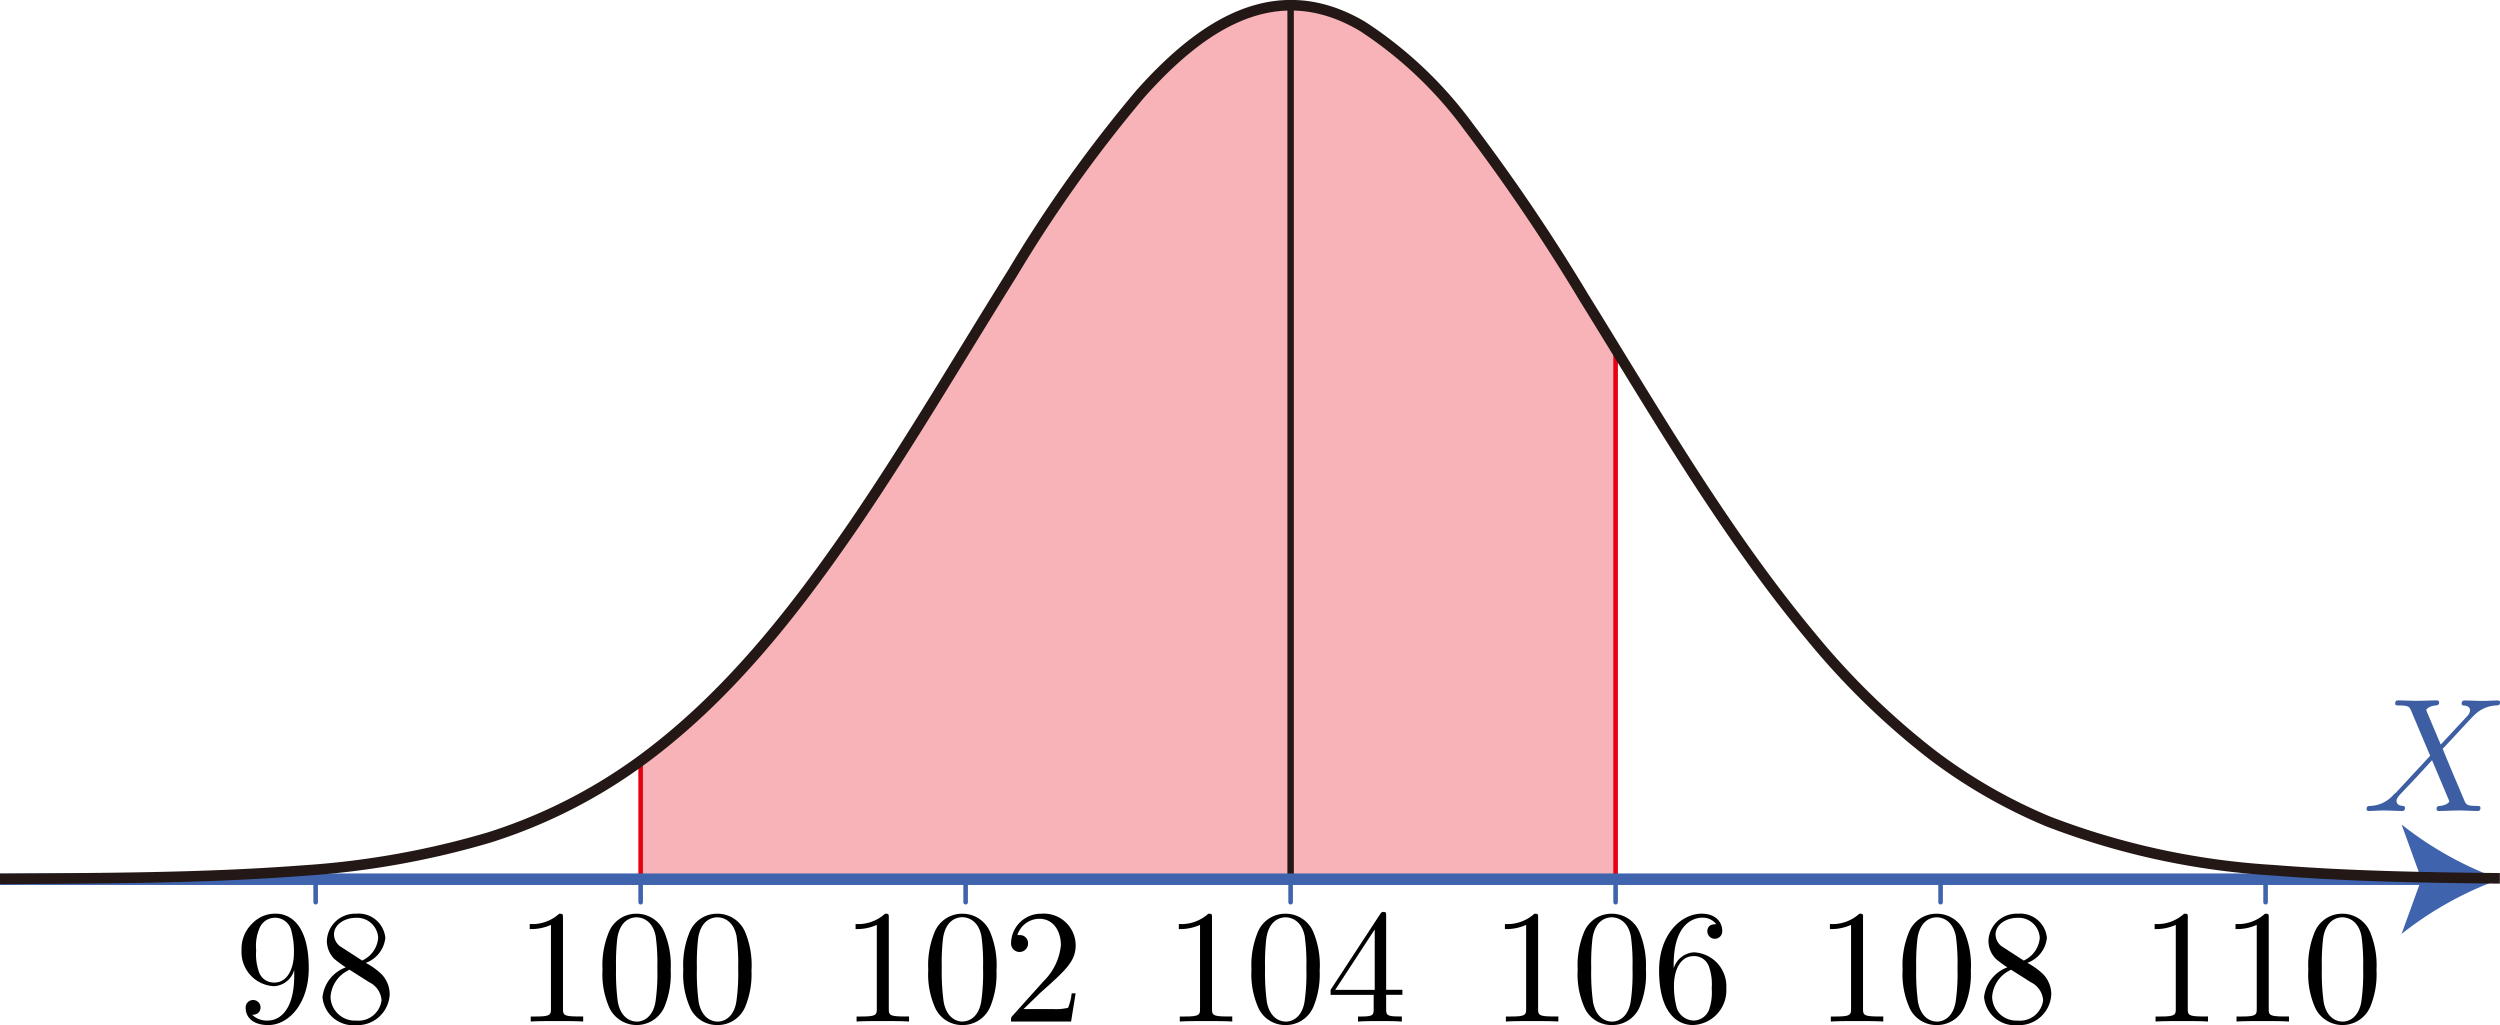 <svg xmlns="http://www.w3.org/2000/svg" viewBox="0 0 153.967 63.131"><g id="レイヤー_2" data-name="レイヤー 2"><g id="Workplace"><g id="_2B_5_01" data-name="2B_5_01"><path id="_100_z_106" data-name="100≦z≦106" d="M39.455,54.148H99.5V21.5q-.962-1.567-1.925-3.128a118.744,118.744,0,0,0-7.12-10.542,25.062,25.062,0,0,0-6.544-6.2c-5.423-3.209-10,.038-13.664,4.138a83.935,83.935,0,0,0-7.89,11.06c-3.2,5.12-6.323,10.444-9.719,15.432-3.7,5.41-7.851,10.7-13.183,14.6Z" fill="#e60012" fill-opacity="0.3"/><g id="軸"><g id="目盛値"><path d="M18.121,59.74v.32c0,2.335-1.037,2.792-1.616,2.792a1.3,1.3,0,0,1-.977-.355c.439,0,.519-.293.519-.462a.459.459,0,1,0-.918.022c0,.666.539,1.074,1.387,1.074,1.286,0,2.5-1.353,2.5-3.5,0-2.686-1.147-3.361-2.035-3.361a1.941,1.941,0,0,0-1.465.626,2.139,2.139,0,0,0-.639,1.616,2.1,2.1,0,0,0,1.995,2.224,1.359,1.359,0,0,0,1.246-1Zm-1.237.772a.959.959,0,0,1-.927-.63,3.237,3.237,0,0,1-.18-1.358,2.784,2.784,0,0,1,.21-1.372,1.032,1.032,0,0,1,1.954.156,4.984,4.984,0,0,1,.16,1.407c0,.83-.339,1.8-1.217,1.8"/><path d="M21.069,58.355a.924.924,0,0,1-.5-.8c0-.613.648-1.03,1.356-1.03a1.3,1.3,0,0,1,1.366,1.238,1.685,1.685,0,0,1-.987,1.394l-1.236-.8Zm1.455.946a1.841,1.841,0,0,0,1.207-1.541,1.649,1.649,0,0,0-1.8-1.487,1.734,1.734,0,0,0-1.8,1.665,1.59,1.59,0,0,0,.439,1.1,6.058,6.058,0,0,0,.728.537,2.209,2.209,0,0,0-1.436,1.834,1.9,1.9,0,0,0,2.064,1.726A1.987,1.987,0,0,0,24,61.236a1.8,1.8,0,0,0-.488-1.225,4.211,4.211,0,0,0-.988-.71Zm-1,.421,1.227.777a1.336,1.336,0,0,1,.748,1.1,1.437,1.437,0,0,1-1.566,1.256,1.5,1.5,0,0,1-1.576-1.447,1.961,1.961,0,0,1,1.167-1.683"/><path d="M34.669,56.531c0-.24,0-.258-.229-.258a2.472,2.472,0,0,1-1.815.635v.311a3,3,0,0,0,1.306-.258v5.163c0,.364-.029.479-.927.479h-.319v.311c.349-.031,1.217-.031,1.615-.031s1.267,0,1.616.031V62.6H35.6c-.9,0-.927-.106-.927-.479V56.531"/><path d="M41.306,59.722a5.322,5.322,0,0,0-.4-2.334,1.849,1.849,0,0,0-1.694-1.115,1.827,1.827,0,0,0-1.736,1.186,5.328,5.328,0,0,0-.369,2.263,5.041,5.041,0,0,0,.449,2.4,1.864,1.864,0,0,0,3.38-.151,5.27,5.27,0,0,0,.369-2.251Zm-2.1,3.192c-.388,0-.977-.249-1.156-1.207a13.554,13.554,0,0,1-.11-2.1,13.3,13.3,0,0,1,.08-1.834c.189-1.185.937-1.278,1.186-1.278.33,0,.988.182,1.177,1.167a12.257,12.257,0,0,1,.1,1.945,12.313,12.313,0,0,1-.11,2.064c-.15.949-.718,1.247-1.167,1.247"/><path d="M46.285,59.722a5.337,5.337,0,0,0-.4-2.334,1.85,1.85,0,0,0-1.7-1.115,1.825,1.825,0,0,0-1.735,1.186,5.312,5.312,0,0,0-.369,2.263,5.052,5.052,0,0,0,.448,2.4,1.819,1.819,0,0,0,1.646,1.007,1.838,1.838,0,0,0,1.735-1.158,5.286,5.286,0,0,0,.369-2.251Zm-2.1,3.192c-.389,0-.977-.249-1.157-1.207a13.677,13.677,0,0,1-.109-2.1,13.468,13.468,0,0,1,.079-1.834c.19-1.185.937-1.278,1.187-1.278.329,0,.987.182,1.177,1.167a12.38,12.38,0,0,1,.1,1.945,12.313,12.313,0,0,1-.11,2.064c-.149.949-.718,1.247-1.166,1.247"/><path d="M54.737,56.531c0-.24,0-.258-.229-.258a2.472,2.472,0,0,1-1.815.635v.311A3,3,0,0,0,54,56.961v5.163c0,.364-.029.479-.927.479h-.319v.311c.349-.031,1.217-.031,1.616-.031s1.265,0,1.615.031V62.6h-.32c-.9,0-.927-.106-.927-.479V56.531"/><path d="M61.374,59.722a5.336,5.336,0,0,0-.4-2.334,1.851,1.851,0,0,0-1.7-1.115,1.827,1.827,0,0,0-1.736,1.186,5.328,5.328,0,0,0-.369,2.263,5.041,5.041,0,0,0,.449,2.4,1.819,1.819,0,0,0,1.645,1.007,1.839,1.839,0,0,0,1.736-1.158,5.285,5.285,0,0,0,.368-2.251Zm-2.1,3.192c-.388,0-.977-.249-1.156-1.207A13.554,13.554,0,0,1,58,59.6a13.3,13.3,0,0,1,.08-1.834c.189-1.185.937-1.278,1.186-1.278.33,0,.988.182,1.177,1.167a12.257,12.257,0,0,1,.1,1.945,12.313,12.313,0,0,1-.11,2.064c-.15.949-.718,1.247-1.167,1.247"/><path d="M63.036,62.146l1.057-1.025c1.555-1.381,2.154-1.918,2.154-2.912a1.958,1.958,0,0,0-2.114-1.936,1.843,1.843,0,0,0-1.865,1.8.524.524,0,1,0,1.047.031.5.5,0,0,0-.528-.515.936.936,0,0,0-.13,0A1.433,1.433,0,0,1,64,56.584c.908,0,1.337.8,1.337,1.625a3.57,3.57,0,0,1-1.048,2.2l-1.914,2.131c-.11.115-.11.133-.11.373h3.7l.279-1.736H66a3.232,3.232,0,0,1-.219.888,3.237,3.237,0,0,1-.947.08h-1.8"/><path d="M74.644,56.531c0-.24,0-.258-.229-.258a2.472,2.472,0,0,1-1.815.635v.311a3,3,0,0,0,1.306-.258v5.163c0,.364-.029.479-.927.479H72.66v.311c.349-.031,1.217-.031,1.616-.031s1.266,0,1.615.031V62.6h-.319c-.9,0-.928-.106-.928-.479V56.531"/><path d="M81.278,59.722a5.322,5.322,0,0,0-.4-2.334,1.85,1.85,0,0,0-1.7-1.115,1.827,1.827,0,0,0-1.735,1.186,5.328,5.328,0,0,0-.369,2.263,5.041,5.041,0,0,0,.449,2.4,1.818,1.818,0,0,0,1.645,1.007,1.837,1.837,0,0,0,1.735-1.158,5.27,5.27,0,0,0,.369-2.251Zm-2.1,3.192c-.389,0-.977-.249-1.157-1.207a13.554,13.554,0,0,1-.11-2.1,13.3,13.3,0,0,1,.08-1.834c.19-1.185.938-1.278,1.187-1.278.329,0,.987.182,1.177,1.167a12.38,12.38,0,0,1,.1,1.945,12.424,12.424,0,0,1-.109,2.064c-.15.949-.718,1.247-1.167,1.247"/><path d="M84.6,61.272v.866c0,.359-.019.466-.757.466h-.209v.31c.408-.031.927-.031,1.346-.031s.947,0,1.356.031V62.6h-.209c-.739,0-.758-.107-.758-.466v-.866h1v-.311h-1V56.419c0-.2,0-.257-.16-.257-.09,0-.119,0-.2.12l-3.062,4.679v.311Zm.061-.311H82.232l2.433-3.72v3.72"/><path d="M94.727,56.531c0-.24,0-.258-.229-.258a2.473,2.473,0,0,1-1.815.635v.311a3,3,0,0,0,1.307-.258v5.163c0,.364-.031.479-.928.479h-.319v.311c.349-.031,1.216-.031,1.615-.031s1.267,0,1.616.031V62.6h-.319c-.9,0-.928-.106-.928-.479V56.531"/><path d="M101.365,59.722a5.337,5.337,0,0,0-.4-2.334,1.851,1.851,0,0,0-1.695-1.115,1.827,1.827,0,0,0-1.736,1.186,5.343,5.343,0,0,0-.369,2.263,5.041,5.041,0,0,0,.449,2.4,1.819,1.819,0,0,0,1.646,1.007A1.838,1.838,0,0,0,101,61.973a5.286,5.286,0,0,0,.369-2.251Zm-2.1,3.192c-.389,0-.978-.249-1.157-1.207a13.554,13.554,0,0,1-.11-2.1,13.3,13.3,0,0,1,.08-1.834c.19-1.185.937-1.278,1.187-1.278.329,0,.987.182,1.176,1.167a12.257,12.257,0,0,1,.1,1.945,12.313,12.313,0,0,1-.11,2.064c-.149.949-.718,1.247-1.166,1.247"/><path d="M103.076,59.642V59.4c0-2.522,1.236-2.881,1.745-2.881a1.034,1.034,0,0,1,.877.4c-.149,0-.548,0-.548.449a.459.459,0,1,0,.918-.022c0-.595-.439-1.075-1.267-1.075-1.276,0-2.623,1.283-2.623,3.489,0,2.664,1.157,3.369,2.084,3.369a2.134,2.134,0,0,0,2.055-2.255,2.092,2.092,0,0,0-1.994-2.223,1.386,1.386,0,0,0-1.247.989Zm1.186,3.21a1.141,1.141,0,0,1-.986-.746,4.874,4.874,0,0,1-.18-1.447c0-.777.319-1.776,1.216-1.776a.961.961,0,0,1,.928.622,3.288,3.288,0,0,1,.179,1.367,3.325,3.325,0,0,1-.169,1.332,1.042,1.042,0,0,1-.988.648"/><path d="M114.742,56.531c0-.24,0-.258-.229-.258a2.473,2.473,0,0,1-1.815.635v.311A3,3,0,0,0,114,56.961v5.163c0,.364-.03.479-.927.479h-.319v.311c.349-.031,1.216-.031,1.615-.031s1.266,0,1.616.031V62.6h-.32c-.9,0-.927-.106-.927-.479V56.531"/><path d="M121.38,59.722a5.337,5.337,0,0,0-.4-2.334,1.852,1.852,0,0,0-1.7-1.115,1.827,1.827,0,0,0-1.735,1.186,5.328,5.328,0,0,0-.369,2.263,5.041,5.041,0,0,0,.449,2.4,1.819,1.819,0,0,0,1.646,1.007,1.838,1.838,0,0,0,1.735-1.158,5.286,5.286,0,0,0,.369-2.251Zm-2.1,3.192c-.389,0-.978-.249-1.158-1.207a13.677,13.677,0,0,1-.109-2.1,13.3,13.3,0,0,1,.08-1.834c.189-1.185.937-1.278,1.187-1.278.329,0,.986.182,1.176,1.167a12.257,12.257,0,0,1,.1,1.945,12.313,12.313,0,0,1-.11,2.064c-.149.949-.718,1.247-1.166,1.247"/><path d="M123.4,58.355a.924.924,0,0,1-.5-.8c0-.613.649-1.03,1.356-1.03a1.3,1.3,0,0,1,1.367,1.238,1.684,1.684,0,0,1-.988,1.394l-1.236-.8Zm1.456.946a1.842,1.842,0,0,0,1.207-1.541,1.649,1.649,0,0,0-1.8-1.487,1.733,1.733,0,0,0-1.8,1.665,1.587,1.587,0,0,0,.438,1.1,6.14,6.14,0,0,0,.728.537,2.209,2.209,0,0,0-1.436,1.834,1.9,1.9,0,0,0,2.064,1.726,1.988,1.988,0,0,0,2.075-1.9,1.8,1.8,0,0,0-.489-1.225,4.2,4.2,0,0,0-.987-.71Zm-1,.421,1.226.777a1.336,1.336,0,0,1,.748,1.1,1.437,1.437,0,0,1-1.566,1.256,1.5,1.5,0,0,1-1.575-1.447,1.96,1.96,0,0,1,1.167-1.683"/><path d="M134.742,56.531c0-.24,0-.258-.229-.258a2.474,2.474,0,0,1-1.815.635v.311A3,3,0,0,0,134,56.961v5.163c0,.364-.03.479-.927.479h-.319v.311c.349-.031,1.216-.031,1.615-.031s1.266,0,1.616.031V62.6h-.32c-.9,0-.927-.106-.927-.479V56.531"/><path d="M139.724,56.531c0-.24,0-.258-.229-.258a2.474,2.474,0,0,1-1.816.635v.311a3,3,0,0,0,1.307-.258v5.163c0,.364-.03.479-.927.479h-.319v.311c.349-.031,1.216-.031,1.615-.031s1.266,0,1.616.031V62.6h-.32c-.9,0-.927-.106-.927-.479V56.531"/><path d="M146.361,59.722a5.322,5.322,0,0,0-.4-2.334,1.849,1.849,0,0,0-1.694-1.115,1.827,1.827,0,0,0-1.736,1.186,5.328,5.328,0,0,0-.369,2.263,5.041,5.041,0,0,0,.449,2.4,1.864,1.864,0,0,0,3.38-.151,5.27,5.27,0,0,0,.369-2.251Zm-2.1,3.192c-.389,0-.977-.249-1.156-1.207a13.554,13.554,0,0,1-.11-2.1,13.3,13.3,0,0,1,.08-1.834c.189-1.185.937-1.278,1.186-1.278.329,0,.987.182,1.177,1.167a12.38,12.38,0,0,1,.1,1.945,12.424,12.424,0,0,1-.109,2.064c-.15.949-.718,1.247-1.167,1.247"/><line id="_100" data-name="100" x1="39.455" y1="46.875" x2="39.455" y2="54.148" fill="none" stroke="#e60012" stroke-miterlimit="10" stroke-width="0.283"/><line id="_104" data-name="104" x1="79.485" y1="54.148" x2="79.485" y2="0.329" fill="none" stroke="#231815" stroke-linejoin="bevel" stroke-width="0.397"/><line id="_106" data-name="106" x1="99.5" y1="21.497" x2="99.5" y2="54.148" fill="none" stroke="#e60012" stroke-miterlimit="10" stroke-width="0.283"/></g><g id="目盛"><line x1="79.485" y1="54.148" x2="79.485" y2="55.565" fill="none" stroke="#4063ae" stroke-linecap="round" stroke-miterlimit="10" stroke-width="0.283"/><line x1="19.44" y1="54.148" x2="19.44" y2="55.565" fill="none" stroke="#4063ae" stroke-linecap="round" stroke-miterlimit="10" stroke-width="0.283"/><line x1="59.47" y1="54.148" x2="59.47" y2="55.565" fill="none" stroke="#4063ae" stroke-linecap="round" stroke-miterlimit="10" stroke-width="0.283"/><line x1="39.455" y1="54.148" x2="39.455" y2="55.565" fill="none" stroke="#4063ae" stroke-linecap="round" stroke-miterlimit="10" stroke-width="0.283"/><line x1="119.515" y1="54.148" x2="119.515" y2="55.565" fill="none" stroke="#4063ae" stroke-linecap="round" stroke-miterlimit="10" stroke-width="0.283"/><line x1="99.5" y1="54.148" x2="99.5" y2="55.565" fill="none" stroke="#4063ae" stroke-linecap="round" stroke-miterlimit="10" stroke-width="0.283"/><line x1="139.53" y1="54.148" x2="139.53" y2="55.565" fill="none" stroke="#4063ae" stroke-linecap="round" stroke-miterlimit="10" stroke-width="0.283"/></g><g id="X"><line x1="0.002" y1="54.148" x2="149.686" y2="54.148" fill="none" stroke="#4063ae" stroke-miterlimit="10" stroke-width="0.709"/><path d="M153.963,54.148a21.4,21.4,0,0,0-6.057,3.37l1.219-3.37-1.219-3.37A21.419,21.419,0,0,0,153.963,54.148Z" fill="#4063ae"/></g><path d="M150.313,45.847l-.837-1.984a1.272,1.272,0,0,1-.05-.133c0-.058.169-.244.589-.284.1-.014.2-.023.2-.191,0-.12-.12-.12-.15-.12-.409,0-.837.026-1.256.026-.25,0-.868-.026-1.117-.026-.06,0-.18,0-.18.2,0,.111.1.111.23.111.6,0,.658.1.748.315l1.176,2.784-2.1,2.264-.129.106a2.008,2.008,0,0,1-1.467.72c-.129.009-.219.009-.219.2,0,.008,0,.111.13.111.3,0,.628-.032.937-.032.369,0,.758.032,1.117.032.06,0,.18,0,.18-.2a.113.113,0,0,0-.12-.111c-.09-.009-.4-.027-.4-.311,0-.155.15-.32.269-.448l1.018-1.075.9-.981,1.007,2.388c.04.107.05.116.05.138,0,.08-.19.249-.578.289-.11.009-.2.022-.2.191,0,.12.109.12.149.12.279,0,.977-.032,1.256-.032.249,0,.858.032,1.107.032.07,0,.19,0,.19-.191,0-.12-.1-.12-.18-.12-.668-.009-.688-.04-.858-.44-.388-.928-1.056-2.482-1.286-3.081.678-.7,1.726-1.883,2.044-2.162a2.017,2.017,0,0,1,1.267-.506c.13-.014.219-.014.219-.2,0-.009,0-.106-.129-.106-.3,0-.629.026-.938.026-.368,0-.748-.026-1.107-.026-.059,0-.189,0-.189.2,0,.066.05.1.119.111.091,0,.4.026.4.306a.622.622,0,0,1-.19.36l-1.616,1.735" fill="#3d5ea3"/></g><path id="正規分布曲線" d="M0,54.13c6.185-.047,12.4-.037,18.572-.506A52.39,52.39,0,0,0,30.121,51.58,32.285,32.285,0,0,0,39.262,47c5.428-3.908,9.625-9.27,13.376-14.747,3.4-4.988,6.519-10.312,9.719-15.432a83.935,83.935,0,0,1,7.89-11.06c3.665-4.1,8.241-7.347,13.664-4.138a25.062,25.062,0,0,1,6.544,6.2,118.614,118.614,0,0,1,7.12,10.543c4.392,7.082,8.608,14.412,13.953,20.832a46.244,46.244,0,0,0,7.5,7.308,32.61,32.61,0,0,0,7.121,4.089,46.311,46.311,0,0,0,13.857,3c4.629.371,9.312.453,13.952.5" fill="none" stroke="#231815" stroke-linejoin="bevel" stroke-width="0.652"/></g></g></g></svg>